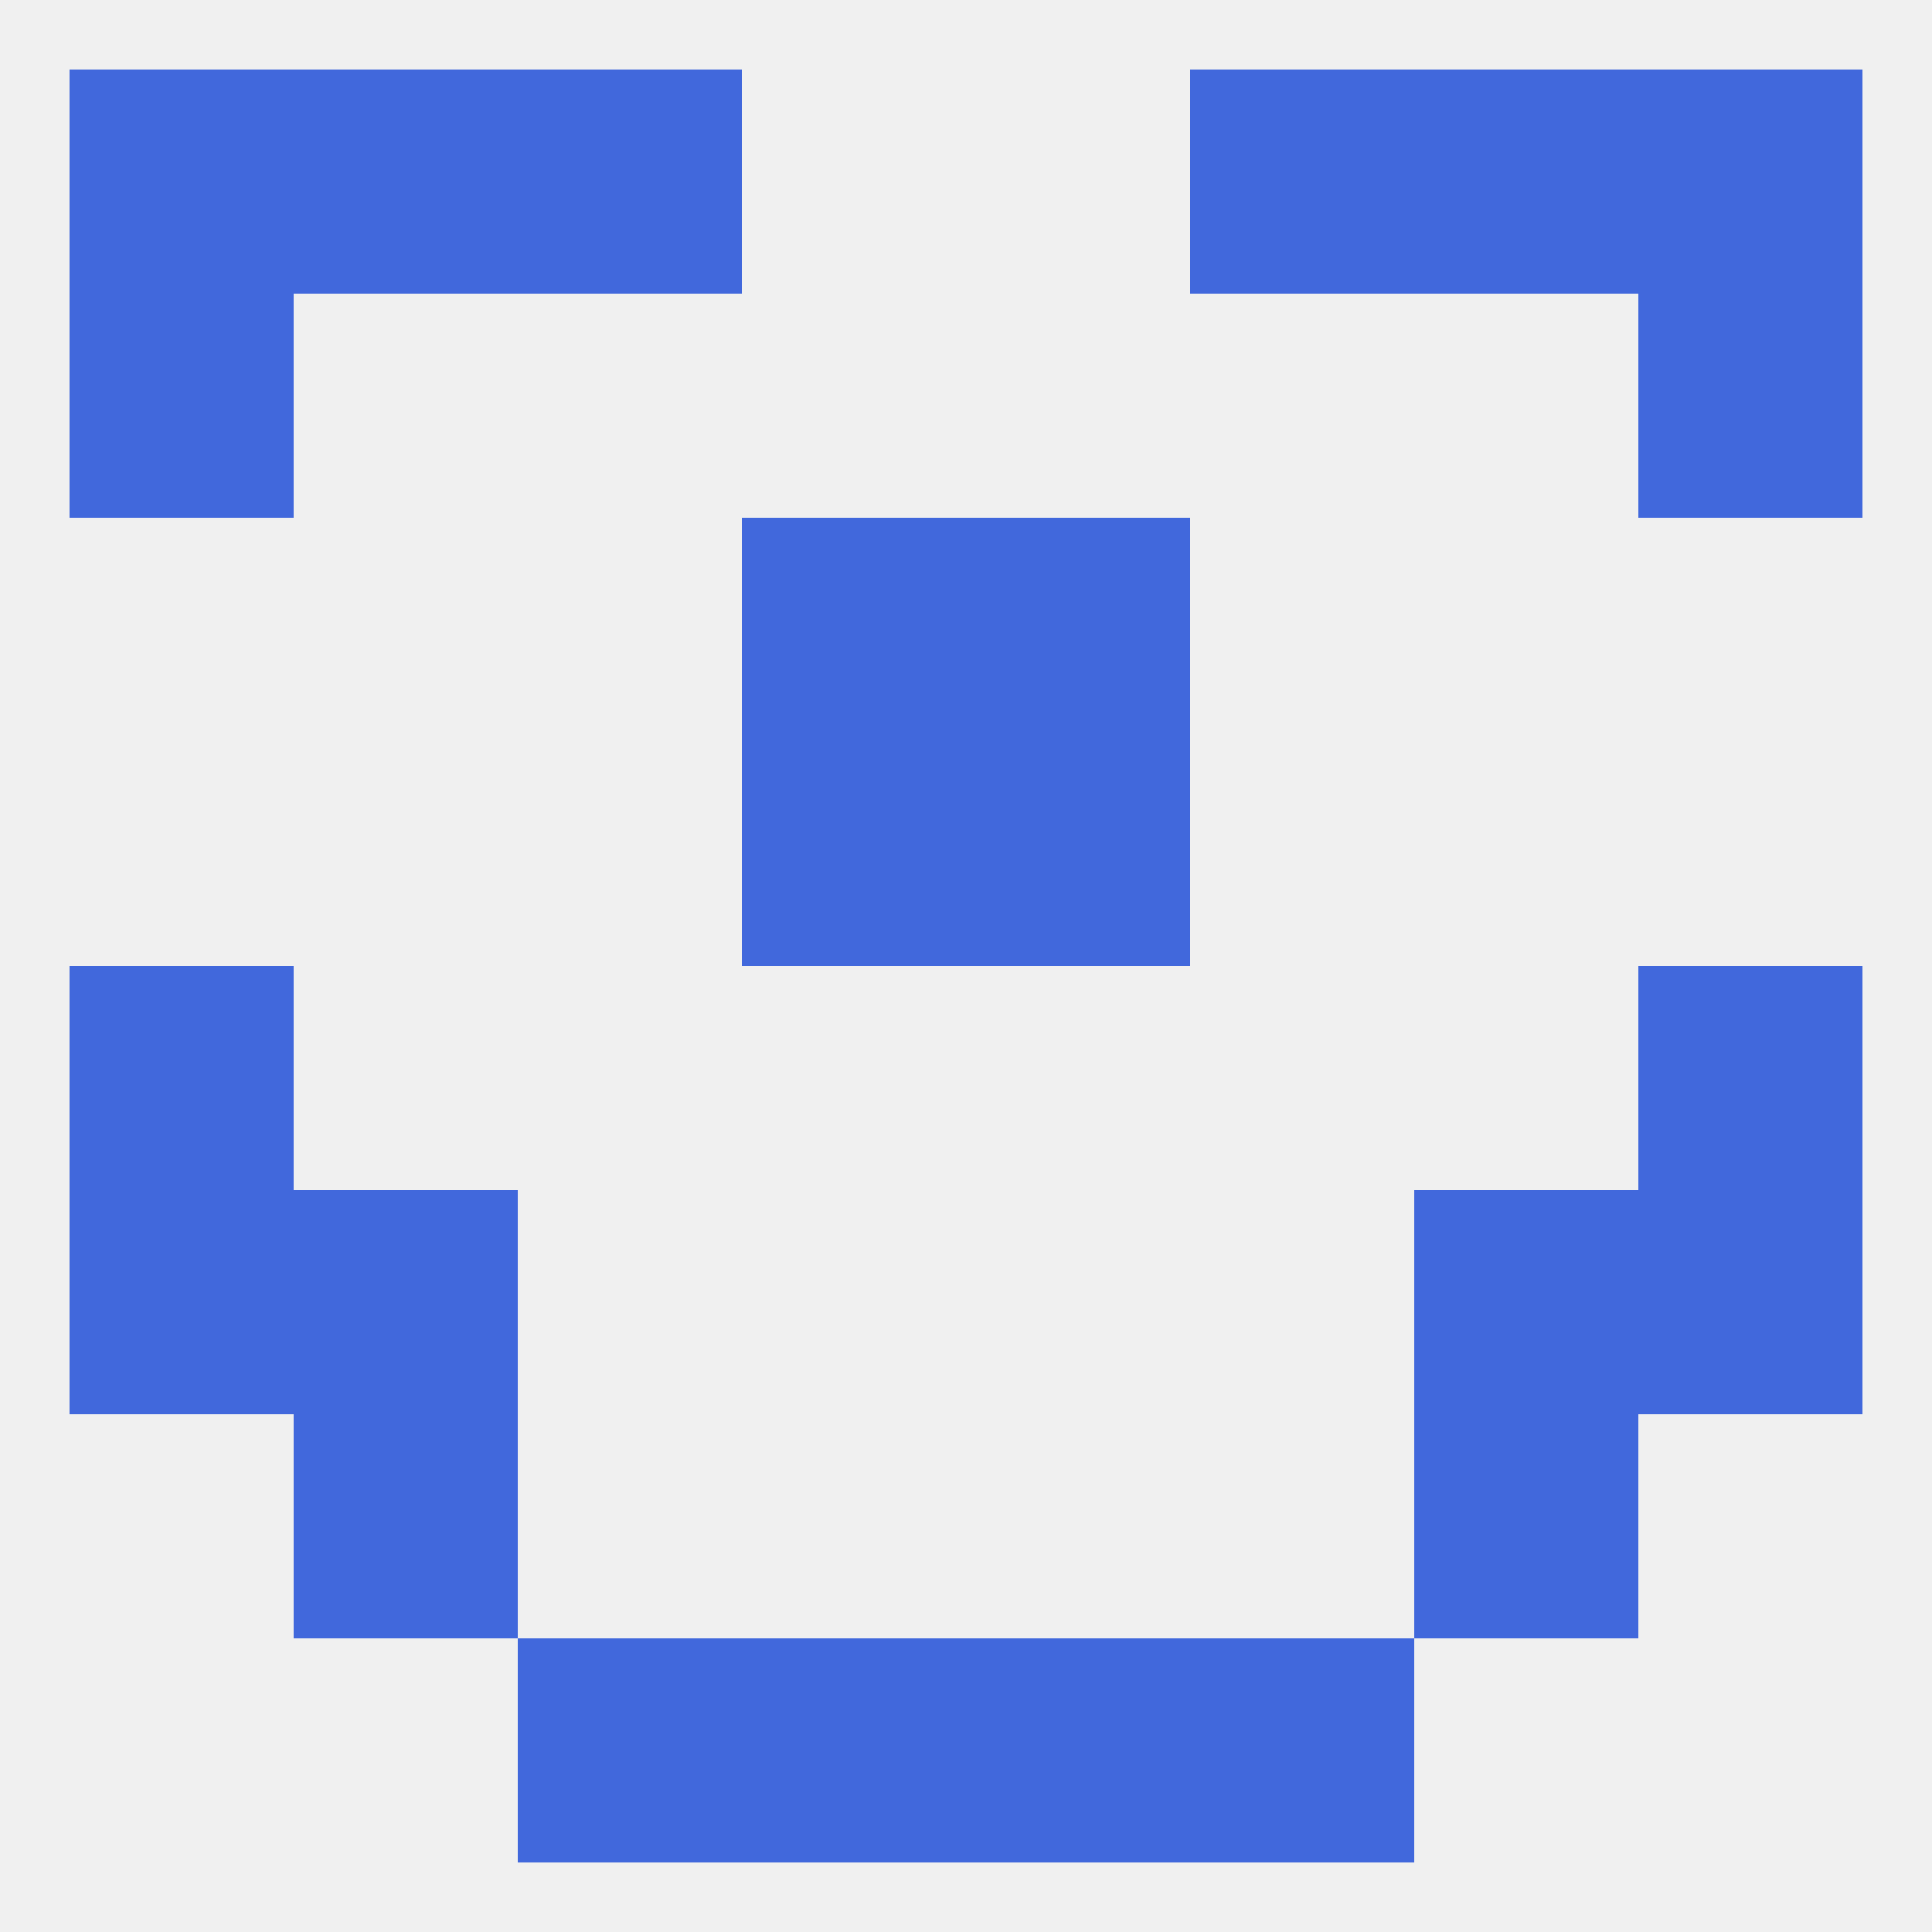 
<!--   <?xml version="1.0"?> -->
<svg version="1.1" baseprofile="full" xmlns="http://www.w3.org/2000/svg" xmlns:xlink="http://www.w3.org/1999/xlink" xmlns:ev="http://www.w3.org/2001/xml-events" width="250" height="250" viewBox="0 0 250 250" >
	<rect width="100%" height="100%" fill="rgba(240,240,240,255)"/>

	<rect x="154" y="9" width="29" height="29" fill="rgba(65,104,220,255)"/>
	<rect x="9" y="9" width="29" height="29" fill="rgba(65,104,220,255)"/>
	<rect x="212" y="9" width="29" height="29" fill="rgba(65,104,220,255)"/>
	<rect x="38" y="9" width="29" height="29" fill="rgba(65,104,220,255)"/>
	<rect x="183" y="9" width="29" height="29" fill="rgba(65,104,220,255)"/>
	<rect x="67" y="9" width="29" height="29" fill="rgba(65,104,220,255)"/>
	<rect x="67" y="212" width="29" height="29" fill="rgba(65,104,220,255)"/>
	<rect x="154" y="212" width="29" height="29" fill="rgba(65,104,220,255)"/>
	<rect x="96" y="212" width="29" height="29" fill="rgba(65,104,220,255)"/>
	<rect x="125" y="212" width="29" height="29" fill="rgba(65,104,220,255)"/>
	<rect x="183" y="183" width="29" height="29" fill="rgba(65,104,220,255)"/>
	<rect x="38" y="183" width="29" height="29" fill="rgba(65,104,220,255)"/>
	<rect x="38" y="154" width="29" height="29" fill="rgba(65,104,220,255)"/>
	<rect x="183" y="154" width="29" height="29" fill="rgba(65,104,220,255)"/>
	<rect x="9" y="154" width="29" height="29" fill="rgba(65,104,220,255)"/>
	<rect x="212" y="154" width="29" height="29" fill="rgba(65,104,220,255)"/>
	<rect x="212" y="125" width="29" height="29" fill="rgba(65,104,220,255)"/>
	<rect x="9" y="125" width="29" height="29" fill="rgba(65,104,220,255)"/>
	<rect x="96" y="96" width="29" height="29" fill="rgba(65,104,220,255)"/>
	<rect x="125" y="96" width="29" height="29" fill="rgba(65,104,220,255)"/>
	<rect x="125" y="67" width="29" height="29" fill="rgba(65,104,220,255)"/>
	<rect x="96" y="67" width="29" height="29" fill="rgba(65,104,220,255)"/>
	<rect x="9" y="38" width="29" height="29" fill="rgba(65,104,220,255)"/>
	<rect x="212" y="38" width="29" height="29" fill="rgba(65,104,220,255)"/>
</svg>